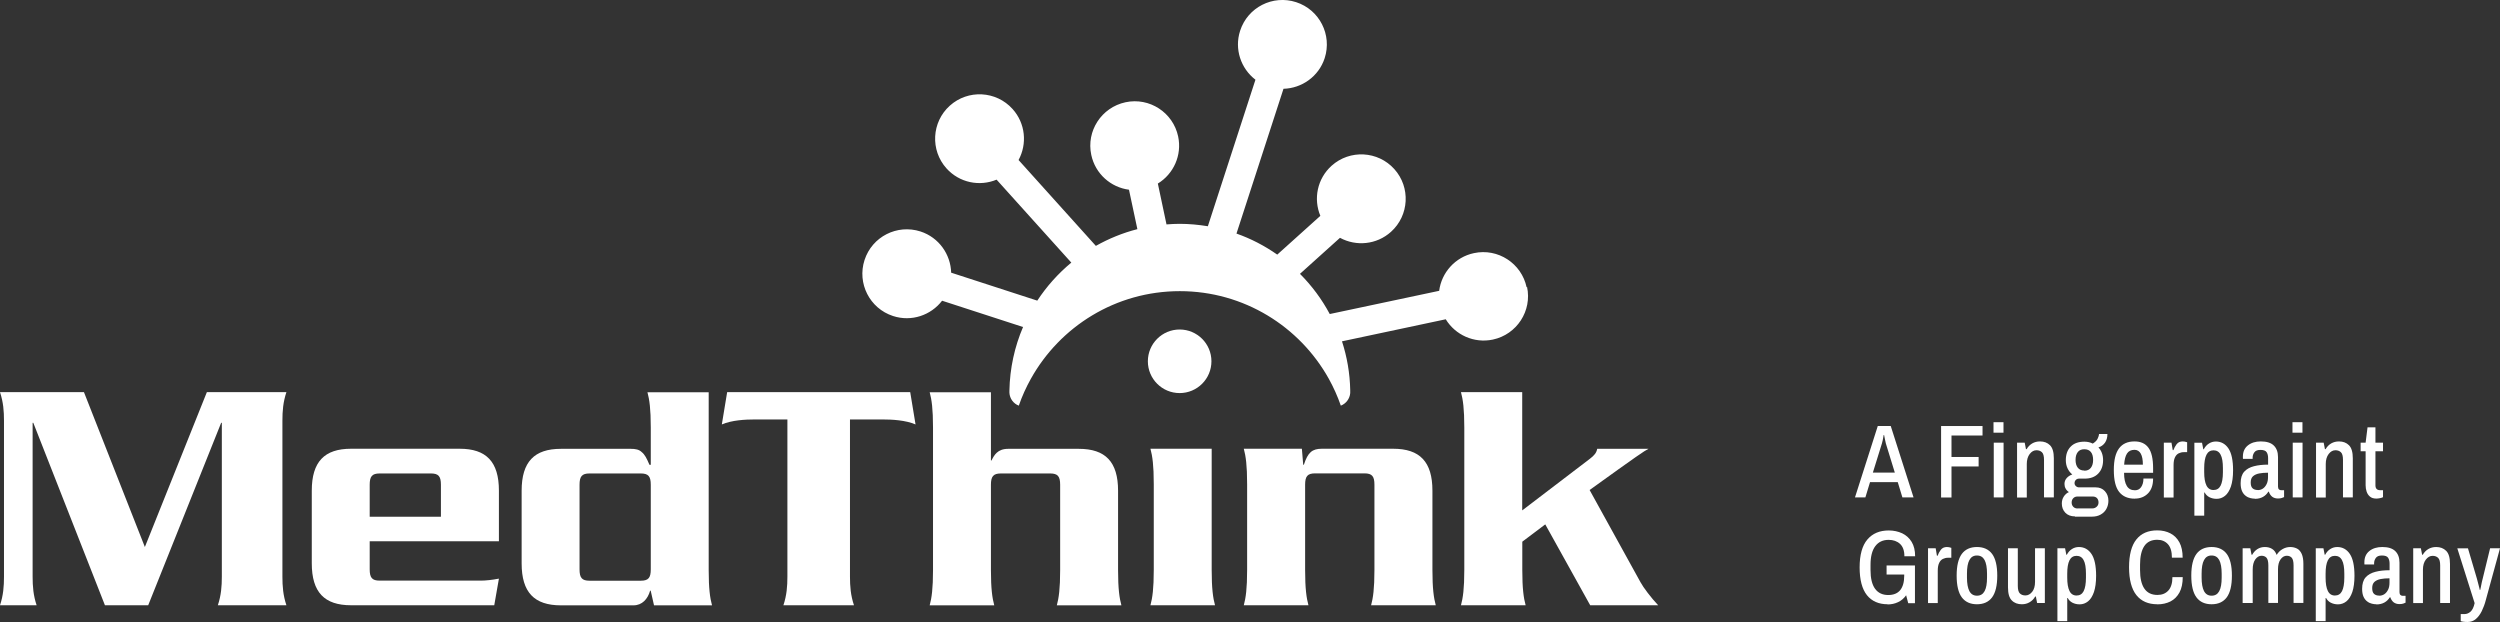 <?xml version="1.0" encoding="UTF-8"?><svg id="Layer_2" xmlns="http://www.w3.org/2000/svg" viewBox="0 0 300.45 74.75"><rect x="0" y="0" width="300.45" height="74.75" fill="#333333" stroke="none"/><defs><style>.cls-1{fill:#fff;}</style></defs><g id="Layer_1-2"><g><path class="cls-1" d="M222.93,59.78l2.74-8.58h1.56l2.74,8.58h-1.34l-.56-1.84h-3.33l-.56,1.84h-1.25Zm2.15-2.98h2.64l-1.08-3.51c-.03-.12-.06-.25-.09-.41-.04-.16-.08-.36-.12-.6h-.05c-.04,.25-.08,.46-.11,.61s-.07,.29-.1,.4l-1.09,3.51Z"/><path class="cls-1" d="M233.28,59.78v-8.58h4.98v1.14h-3.73v2.58h3.26v1.14h-3.26v3.73h-1.25Z"/><path class="cls-1" d="M239.58,52v-1.26h1.2v1.26h-1.2Zm.03,7.78v-6.58h1.18v6.58h-1.18Z"/><path class="cls-1" d="M242.41,59.78v-6.58h.92l.15,.78h.08c.17-.3,.4-.53,.67-.69,.28-.16,.59-.24,.94-.24,.49,0,.89,.15,1.2,.46s.46,.83,.46,1.57v4.7h-1.18v-4.51c0-.45-.08-.76-.25-.92-.17-.16-.39-.24-.66-.24-.31,0-.58,.15-.81,.45s-.35,.7-.35,1.2v4.03h-1.18Z"/><path class="cls-1" d="M249.37,62.06c-.49,0-.88-.15-1.16-.44s-.42-.67-.42-1.11c0-.32,.08-.6,.24-.84,.16-.25,.36-.42,.61-.53-.17-.11-.3-.25-.39-.42-.1-.18-.14-.36-.14-.56,0-.27,.09-.51,.27-.71,.18-.2,.4-.34,.67-.43-.24-.19-.43-.44-.57-.73s-.21-.63-.21-.99c0-.69,.2-1.24,.59-1.63,.39-.4,.94-.59,1.65-.59,.37,0,.7,.08,1,.23,.27-.17,.46-.35,.57-.56,.1-.21,.17-.4,.18-.59h1.01c0,.42-.1,.76-.29,1.04-.2,.28-.46,.47-.79,.57,.17,.18,.31,.4,.41,.66,.1,.26,.15,.55,.15,.88,0,.67-.2,1.21-.59,1.61-.39,.4-.93,.6-1.61,.6h-.68c-.16,0-.29,.05-.39,.15-.1,.1-.16,.23-.16,.39,0,.14,.05,.26,.16,.36,.11,.1,.23,.15,.38,.15h2c.46,0,.83,.15,1.11,.46,.28,.31,.42,.69,.42,1.14,0,.36-.08,.68-.24,.98s-.39,.52-.69,.69c-.3,.17-.65,.25-1.06,.25h-2.03Zm.31-.96h1.78c.21,0,.38-.07,.53-.21s.21-.31,.21-.51-.06-.38-.18-.51c-.12-.13-.3-.2-.53-.2h-1.8c-.23,0-.4,.07-.53,.21s-.19,.31-.19,.51,.06,.37,.19,.51,.3,.21,.53,.21Zm.81-4.53c.35,0,.62-.12,.79-.35,.18-.23,.27-.55,.27-.94,0-.42-.09-.74-.27-.96-.18-.22-.44-.33-.79-.33s-.6,.11-.78,.34-.27,.54-.27,.94,.09,.71,.27,.94,.44,.34,.78,.34Z"/><path class="cls-1" d="M256.56,59.93c-.83,0-1.45-.27-1.88-.81-.43-.54-.64-1.42-.64-2.63s.21-2.05,.63-2.61,1.04-.83,1.86-.83c.74,0,1.3,.25,1.67,.76,.37,.5,.56,1.32,.56,2.45v.56h-3.49c0,.71,.12,1.24,.33,1.58,.21,.35,.53,.52,.98,.52,.31,0,.56-.12,.74-.38s.28-.59,.28-1.03h1.16c0,.77-.2,1.36-.61,1.78-.41,.42-.94,.63-1.59,.63Zm-1.28-4.09h2.25c0-.58-.08-1.01-.25-1.32-.17-.3-.42-.46-.75-.46-.42,0-.72,.15-.91,.45-.19,.3-.3,.74-.34,1.33Z"/><path class="cls-1" d="M260.05,59.78v-6.58h.92l.15,.9h.08c.09-.26,.22-.5,.39-.72s.42-.33,.73-.33c.16,0,.33,.03,.53,.1v1.19h-.4c-.22,0-.42,.05-.61,.14-.19,.09-.34,.25-.45,.48-.11,.22-.17,.53-.17,.93v3.9h-1.18Z"/><path class="cls-1" d="M263.72,61.95v-8.74h.92l.15,.78h.06c.16-.3,.36-.53,.62-.69,.25-.16,.53-.24,.83-.24,.63,0,1.14,.28,1.51,.83,.37,.55,.56,1.42,.56,2.63,0,.79-.09,1.44-.26,1.95-.18,.51-.41,.88-.71,1.12-.3,.24-.64,.36-1.01,.36-.33,0-.61-.07-.87-.2-.25-.13-.44-.32-.56-.56h-.06v2.78h-1.18Zm2.3-3.06c.38,0,.67-.17,.85-.52,.18-.35,.28-.89,.28-1.63v-.47c0-.74-.09-1.29-.28-1.63-.18-.35-.47-.52-.85-.52s-.67,.18-.85,.54-.27,.9-.27,1.61v.46c0,.71,.09,1.25,.27,1.61,.18,.37,.47,.55,.85,.55Z"/><path class="cls-1" d="M270.98,59.93c-.16,0-.34-.02-.53-.07-.2-.05-.38-.13-.56-.27-.18-.13-.33-.32-.44-.56-.11-.24-.17-.56-.17-.95,0-.6,.14-1.06,.42-1.38,.28-.32,.68-.54,1.18-.67s1.07-.19,1.7-.19v-.79c0-.29-.06-.53-.18-.71-.12-.18-.37-.27-.74-.27s-.6,.1-.74,.3-.2,.41-.2,.62v.16h-1.16s-.01-.08-.01-.12v-.15c0-.58,.2-1.03,.6-1.35,.4-.32,.92-.48,1.55-.48,.7,0,1.22,.16,1.56,.49,.34,.33,.51,.79,.51,1.39v3.54c0,.16,.04,.27,.11,.34,.08,.07,.15,.1,.24,.1h.38v.83c-.07,.03-.16,.07-.28,.11-.12,.04-.27,.06-.46,.06-.28,0-.52-.08-.7-.22-.18-.15-.31-.35-.39-.6h-.06c-.17,.27-.38,.48-.65,.63s-.59,.23-.96,.23Zm.36-1.03c.22,0,.43-.06,.61-.18s.33-.3,.45-.54c.12-.24,.17-.52,.17-.84v-.53c-.4,0-.76,.03-1.07,.09-.31,.06-.56,.18-.74,.34-.18,.17-.27,.41-.27,.74s.07,.56,.22,.7c.15,.14,.36,.21,.63,.21Z"/><path class="cls-1" d="M275.51,52v-1.26h1.2v1.26h-1.2Zm.03,7.78v-6.58h1.18v6.58h-1.18Z"/><path class="cls-1" d="M278.34,59.78v-6.58h.92l.15,.78h.08c.17-.3,.4-.53,.67-.69,.28-.16,.59-.24,.94-.24,.49,0,.89,.15,1.2,.46s.46,.83,.46,1.57v4.7h-1.18v-4.51c0-.45-.08-.76-.25-.92-.17-.16-.39-.24-.66-.24-.31,0-.58,.15-.81,.45s-.35,.7-.35,1.2v4.03h-1.18Z"/><path class="cls-1" d="M285.59,59.92c-.33,0-.58-.08-.77-.24-.19-.16-.32-.36-.4-.6s-.12-.5-.12-.76v-4.09h-.6v-1.03h.6l.23-1.84h.95v1.84h.91v1.03h-.91v4.1c0,.38,.19,.58,.56,.58h.35v.84c-.09,.05-.21,.09-.37,.12-.15,.03-.3,.05-.43,.05Z"/><path class="cls-1" d="M226.86,72.62c-1.08,0-1.91-.37-2.49-1.09-.58-.73-.88-1.84-.88-3.34s.31-2.62,.93-3.35c.62-.73,1.48-1.09,2.57-1.09,.59,0,1.13,.12,1.61,.34,.48,.23,.86,.57,1.14,1.03,.28,.46,.42,1.03,.42,1.73h-1.29c0-.67-.18-1.17-.53-1.49s-.81-.48-1.36-.48c-.69,0-1.23,.25-1.61,.76-.38,.51-.57,1.25-.57,2.24v.63c0,.99,.18,1.74,.54,2.24,.36,.5,.89,.76,1.59,.76,.64,0,1.12-.2,1.44-.59,.32-.4,.48-.97,.48-1.73v-.64l.54,.5h-2.66v-1.09h3.41v4.53h-.81l-.25-.95c-.27,.38-.59,.65-.98,.83-.38,.18-.8,.27-1.26,.27Z"/><path class="cls-1" d="M231.71,72.47v-6.58h.92l.15,.9h.08c.09-.26,.22-.5,.39-.72s.42-.33,.73-.33c.16,0,.33,.03,.53,.1v1.19h-.4c-.22,0-.42,.05-.61,.14-.19,.09-.34,.25-.45,.48-.11,.22-.17,.53-.17,.93v3.9h-1.18Z"/><path class="cls-1" d="M237.59,72.62c-.8,0-1.41-.28-1.82-.83-.41-.55-.62-1.42-.62-2.61s.21-2.05,.62-2.61c.41-.55,1.02-.83,1.82-.83s1.41,.28,1.82,.83c.41,.55,.62,1.42,.62,2.61s-.21,2.05-.62,2.61c-.41,.55-1.02,.83-1.82,.83Zm0-1.03c.42,0,.72-.18,.92-.55,.2-.37,.29-.91,.29-1.63v-.47c0-.72-.1-1.26-.29-1.63-.2-.37-.5-.55-.92-.55s-.71,.18-.91,.55c-.2,.37-.29,.91-.29,1.63v.47c0,.72,.1,1.26,.29,1.63,.2,.37,.5,.55,.91,.55Z"/><path class="cls-1" d="M242.99,72.62c-.5,0-.91-.15-1.21-.46-.31-.3-.46-.83-.46-1.57v-4.7h1.18v4.51c0,.45,.08,.76,.25,.92,.17,.16,.39,.24,.66,.24,.32,0,.59-.15,.82-.44s.34-.69,.34-1.19v-4.04h1.18v6.58h-.93l-.15-.78h-.08c-.17,.3-.4,.53-.68,.69-.27,.16-.58,.24-.92,.24Z"/><path class="cls-1" d="M247.26,74.63v-8.74h.92l.15,.78h.06c.16-.3,.36-.53,.62-.69,.25-.16,.53-.24,.83-.24,.63,0,1.14,.28,1.51,.83,.37,.55,.56,1.42,.56,2.63,0,.79-.09,1.44-.26,1.95-.18,.51-.41,.88-.71,1.12-.3,.24-.64,.36-1.01,.36-.33,0-.61-.07-.87-.2-.25-.13-.44-.32-.56-.56h-.06v2.78h-1.18Zm2.3-3.06c.38,0,.67-.17,.85-.52,.18-.35,.28-.89,.28-1.63v-.47c0-.74-.09-1.29-.28-1.63-.18-.35-.47-.52-.85-.52s-.67,.18-.85,.54-.27,.9-.27,1.61v.46c0,.71,.09,1.25,.27,1.61,.18,.37,.47,.55,.85,.55Z"/><path class="cls-1" d="M259.26,72.62c-1.09,0-1.93-.37-2.51-1.1-.58-.73-.88-1.85-.88-3.34s.29-2.62,.88-3.35c.58-.73,1.42-1.09,2.51-1.09,.59,0,1.12,.12,1.58,.36,.46,.24,.82,.6,1.08,1.08s.39,1.1,.39,1.84h-1.29c0-.73-.16-1.27-.48-1.62-.32-.35-.75-.53-1.28-.53-.7,0-1.22,.25-1.56,.76s-.51,1.25-.51,2.24v.63c0,.98,.17,1.73,.52,2.24,.35,.51,.87,.76,1.58,.76,.54,0,.98-.18,1.3-.53s.49-.89,.49-1.61h1.24c0,.74-.13,1.36-.39,1.84s-.62,.84-1.08,1.08c-.46,.23-.98,.35-1.58,.35Z"/><path class="cls-1" d="M265.79,72.62c-.8,0-1.41-.28-1.82-.83-.41-.55-.62-1.42-.62-2.61s.21-2.05,.62-2.61c.41-.55,1.02-.83,1.82-.83s1.41,.28,1.82,.83c.41,.55,.62,1.42,.62,2.61s-.21,2.05-.62,2.61c-.41,.55-1.02,.83-1.82,.83Zm0-1.03c.42,0,.72-.18,.92-.55,.2-.37,.29-.91,.29-1.63v-.47c0-.72-.1-1.26-.29-1.63-.2-.37-.5-.55-.92-.55s-.71,.18-.91,.55c-.2,.37-.29,.91-.29,1.63v.47c0,.72,.1,1.26,.29,1.63,.2,.37,.5,.55,.91,.55Z"/><path class="cls-1" d="M269.52,72.47v-6.58h.92l.15,.78h.08c.17-.3,.38-.53,.64-.69s.55-.24,.88-.24,.61,.07,.86,.22c.25,.15,.43,.39,.56,.73,.17-.29,.4-.52,.69-.69s.6-.26,.94-.26c.31,0,.58,.07,.82,.19s.42,.34,.56,.64c.13,.3,.2,.69,.2,1.19v4.7h-1.18v-4.51c0-.45-.08-.76-.22-.92-.15-.16-.35-.24-.59-.24-.29,0-.54,.14-.75,.43-.21,.29-.31,.69-.31,1.19v4.05h-1.16v-4.51c0-.45-.08-.76-.22-.92-.15-.16-.35-.24-.6-.24-.29,0-.54,.15-.75,.44-.21,.3-.31,.7-.31,1.21v4.03h-1.18Z"/><path class="cls-1" d="M278.31,74.63v-8.74h.92l.15,.78h.06c.16-.3,.36-.53,.62-.69,.25-.16,.53-.24,.83-.24,.63,0,1.14,.28,1.51,.83,.37,.55,.56,1.42,.56,2.63,0,.79-.09,1.44-.26,1.95-.18,.51-.41,.88-.71,1.12-.3,.24-.64,.36-1.01,.36-.33,0-.61-.07-.87-.2-.25-.13-.44-.32-.56-.56h-.06v2.78h-1.18Zm2.3-3.06c.38,0,.67-.17,.85-.52,.18-.35,.28-.89,.28-1.63v-.47c0-.74-.09-1.29-.28-1.63-.18-.35-.47-.52-.85-.52s-.67,.18-.85,.54-.27,.9-.27,1.61v.46c0,.71,.09,1.25,.27,1.61,.18,.37,.47,.55,.85,.55Z"/><path class="cls-1" d="M285.58,72.62c-.16,0-.34-.02-.53-.07-.2-.05-.38-.13-.56-.27-.18-.13-.33-.32-.44-.56-.11-.24-.17-.56-.17-.95,0-.6,.14-1.06,.42-1.38,.28-.32,.68-.54,1.18-.67s1.07-.19,1.7-.19v-.79c0-.29-.06-.53-.18-.71-.12-.18-.37-.27-.74-.27s-.6,.1-.74,.3-.2,.41-.2,.62v.16h-1.16s-.01-.08-.01-.12v-.15c0-.58,.2-1.03,.6-1.35,.4-.32,.92-.48,1.55-.48,.7,0,1.22,.16,1.56,.49,.34,.33,.51,.79,.51,1.39v3.54c0,.16,.04,.27,.11,.34,.08,.07,.15,.1,.24,.1h.38v.83c-.07,.03-.16,.07-.28,.11-.12,.04-.27,.06-.46,.06-.28,0-.52-.08-.7-.22-.18-.15-.31-.35-.39-.6h-.06c-.17,.27-.38,.48-.65,.63s-.59,.23-.96,.23Zm.36-1.03c.22,0,.43-.06,.61-.18s.33-.3,.45-.54c.12-.24,.17-.52,.17-.84v-.53c-.4,0-.76,.03-1.07,.09-.31,.06-.56,.18-.74,.34-.18,.17-.27,.41-.27,.74s.07,.56,.22,.7c.15,.14,.36,.21,.63,.21Z"/><path class="cls-1" d="M290.02,72.47v-6.58h.92l.15,.78h.08c.17-.3,.4-.53,.67-.69,.28-.16,.59-.24,.94-.24,.49,0,.89,.15,1.2,.46s.46,.83,.46,1.57v4.7h-1.18v-4.51c0-.45-.08-.76-.25-.92-.17-.16-.39-.24-.66-.24-.31,0-.58,.15-.81,.45s-.35,.7-.35,1.2v4.03h-1.18Z"/><path class="cls-1" d="M296.54,74.75c-.19,0-.36-.01-.49-.03-.14-.02-.24-.04-.32-.07v-.85h.46c.26,0,.5-.1,.72-.29,.22-.2,.39-.54,.49-1.03l-2.08-6.58h1.28l1.08,3.66c.03,.11,.05,.23,.09,.35,.03,.12,.07,.25,.1,.38,.03,.13,.06,.25,.09,.35,.02,.1,.05,.19,.06,.26h.05c.02-.07,.04-.15,.06-.26,.02-.1,.04-.22,.07-.35,.03-.13,.05-.26,.08-.39,.03-.13,.06-.25,.09-.36l.89-3.65h1.19l-1.71,6.24c-.12,.48-.29,.91-.48,1.31-.2,.4-.43,.71-.71,.95-.28,.24-.61,.36-1,.36Z"/></g><g><g><circle class="cls-1" cx="141.77" cy="43.42" r="3.82"/><path class="cls-1" d="M183.47,34.53c-.61-2.88-3.45-4.73-6.33-4.11-2.27,.48-3.9,2.35-4.18,4.53l-13.15,2.79c-.95-1.78-2.16-3.41-3.58-4.83l4.81-4.33c1.93,1.05,4.4,.84,6.13-.72,2.19-1.97,2.37-5.35,.4-7.54-1.97-2.19-5.35-2.37-7.54-.4-1.73,1.56-2.2,3.98-1.35,6.02l-5.18,4.66c-1.5-1.05-3.14-1.91-4.9-2.53l5.65-17.4c2.2-.06,4.23-1.47,4.95-3.68,.91-2.8-.62-5.82-3.43-6.73s-5.82,.62-6.73,3.43c-.72,2.21,.09,4.55,1.84,5.89l-5.72,17.61c-1.11-.18-2.24-.29-3.4-.29-.53,0-1.05,.03-1.57,.07l-1.04-4.91c1.88-1.15,2.92-3.39,2.44-5.66-.61-2.88-3.45-4.73-6.33-4.11s-4.73,3.45-4.11,6.33c.48,2.27,2.35,3.9,4.53,4.18l1.01,4.74c-1.77,.45-3.44,1.14-4.99,2.01l-9.29-10.32c1.05-1.93,.84-4.4-.72-6.13-1.97-2.19-5.35-2.37-7.54-.4-2.19,1.97-2.37,5.35-.4,7.54,1.56,1.73,3.98,2.2,6.02,1.35l8.98,9.97c-1.58,1.31-2.96,2.85-4.09,4.57l-10.35-3.36c-.06-2.2-1.47-4.23-3.68-4.95-2.81-.91-5.82,.62-6.73,3.43-.91,2.8,.62,5.82,3.43,6.73,2.21,.72,4.55-.09,5.89-1.84l9.73,3.16c-1.01,2.36-1.59,4.95-1.64,7.67,0,.08,0,.15,0,.23,.04,.71,.49,1.31,1.13,1.55,.39-1.13,.88-2.21,1.45-3.23,3.5-6.28,10.2-10.53,17.9-10.53s14.4,4.25,17.9,10.52c.57,1.03,1.06,2.11,1.45,3.24,.62-.24,1.07-.82,1.13-1.51,0-.12,0-.23,0-.35-.04-2.05-.39-4.02-.99-5.87l12.47-2.65c1.15,1.88,3.39,2.92,5.66,2.44,2.88-.61,4.73-3.45,4.11-6.33Z"/></g><g><path class="cls-1" d="M17.41,65.74l7.45-18.61h9.56c-.4,1.2-.48,2.28-.48,3.44v18.73c0,1.16,.08,2.24,.48,3.44h-8.24c.4-1.2,.48-2.28,.48-3.44v-18.49h-.08l-8.77,21.93h-5.2L4,50.81h-.08v18.49c0,1.16,.08,2.24,.48,3.44H0c.4-1.2,.48-2.28,.48-3.44v-18.73c0-1.16-.08-2.24-.48-3.44H10.09l7.32,18.61Z"/><path class="cls-1" d="M44.43,65.06v3.36c0,1,.28,1.36,1.2,1.36h12.13c.6,0,1.36-.08,2.2-.24l-.56,3.2h-17.21c-3.2,0-4.72-1.56-4.72-5.04v-8.73c0-3.48,1.52-5.04,4.72-5.04h13.05c3.2,0,4.72,1.56,4.72,5.04v6.08h-15.53Zm8.56-2.96v-3.84c0-1-.28-1.36-1.2-1.36h-6.16c-.92,0-1.2,.36-1.2,1.36v3.84h8.56Z"/><path class="cls-1" d="M78.21,70.99h-.08c-.28,1-.96,1.76-2,1.76h-8.72c-3.2,0-4.72-1.56-4.72-5.04v-8.73c0-3.48,1.52-5.04,4.72-5.04h8.4c.56,0,1,.08,1.32,.4,.36,.28,.6,.76,.92,1.52h.16v-4.48c0-2.24-.16-3.36-.4-4.24h7.36v21.37c0,2.24,.16,3.36,.4,4.24h-6.97l-.4-1.76Zm-1.2-1.2c.92,0,1.2-.36,1.2-1.36v-10.17c0-1-.28-1.36-1.2-1.36h-6.16c-.92,0-1.2,.36-1.2,1.36v10.17c0,1,.28,1.36,1.2,1.36h6.16Z"/><path class="cls-1" d="M109.39,47.13l.64,3.88c-1.2-.52-2.85-.6-3.96-.6h-3.92v18.89c0,1.16,.08,2.24,.48,3.44h-8.48c.4-1.2,.48-2.28,.48-3.44v-18.89h-3.92c-1.12,0-2.76,.08-3.96,.6l.64-3.88h22.02Z"/><path class="cls-1" d="M119.08,55.34h.08c.32-.64,.72-1.4,2-1.4h8.49c3.2,0,4.72,1.56,4.72,5.04v9.53c0,2.24,.16,3.36,.4,4.24h-7.76c.24-.88,.4-2,.4-4.24v-10.25c0-1-.28-1.36-1.2-1.36h-5.92c-.92,0-1.2,.36-1.2,1.36v10.25c0,2.24,.16,3.36,.4,4.24h-7.76c.24-.88,.4-2,.4-4.24v-17.13c0-2.24-.16-3.36-.4-4.24h7.36v8.2Z"/><path class="cls-1" d="M145.62,53.93v14.57c0,2.24,.16,3.36,.4,4.24h-7.76c.24-.88,.4-2,.4-4.24v-10.33c0-2.24-.16-3.36-.4-4.24h7.37Z"/><path class="cls-1" d="M156.46,53.93l.16,1.92h.08c.48-1.48,1-1.92,2.16-1.92h8.57c3.2,0,4.72,1.56,4.72,5.04v9.53c0,2.24,.16,3.36,.4,4.24h-7.77c.24-.88,.4-2,.4-4.24v-10.25c0-1-.28-1.36-1.2-1.36h-5.93c-.92,0-1.2,.36-1.2,1.36v10.25c0,2.24,.16,3.36,.4,4.24h-7.77c.24-.88,.4-2,.4-4.24v-10.33c0-2.24-.16-3.36-.4-4.24h6.97Z"/><path class="cls-1" d="M198.13,53.93c-.6,.32-1.2,.72-7.09,4.96l6.12,11.09c.32,.6,1.28,1.88,2.12,2.76h-8.17l-5.4-9.72-2.76,2.08v3.4c0,2.24,.16,3.36,.4,4.24h-7.77c.24-.88,.4-2,.4-4.24v-17.13c0-2.24-.16-3.36-.4-4.24h7.36v14.21l8.13-6.2c.52-.4,.8-.72,.88-1.2h6.17Z"/></g></g></g></svg>